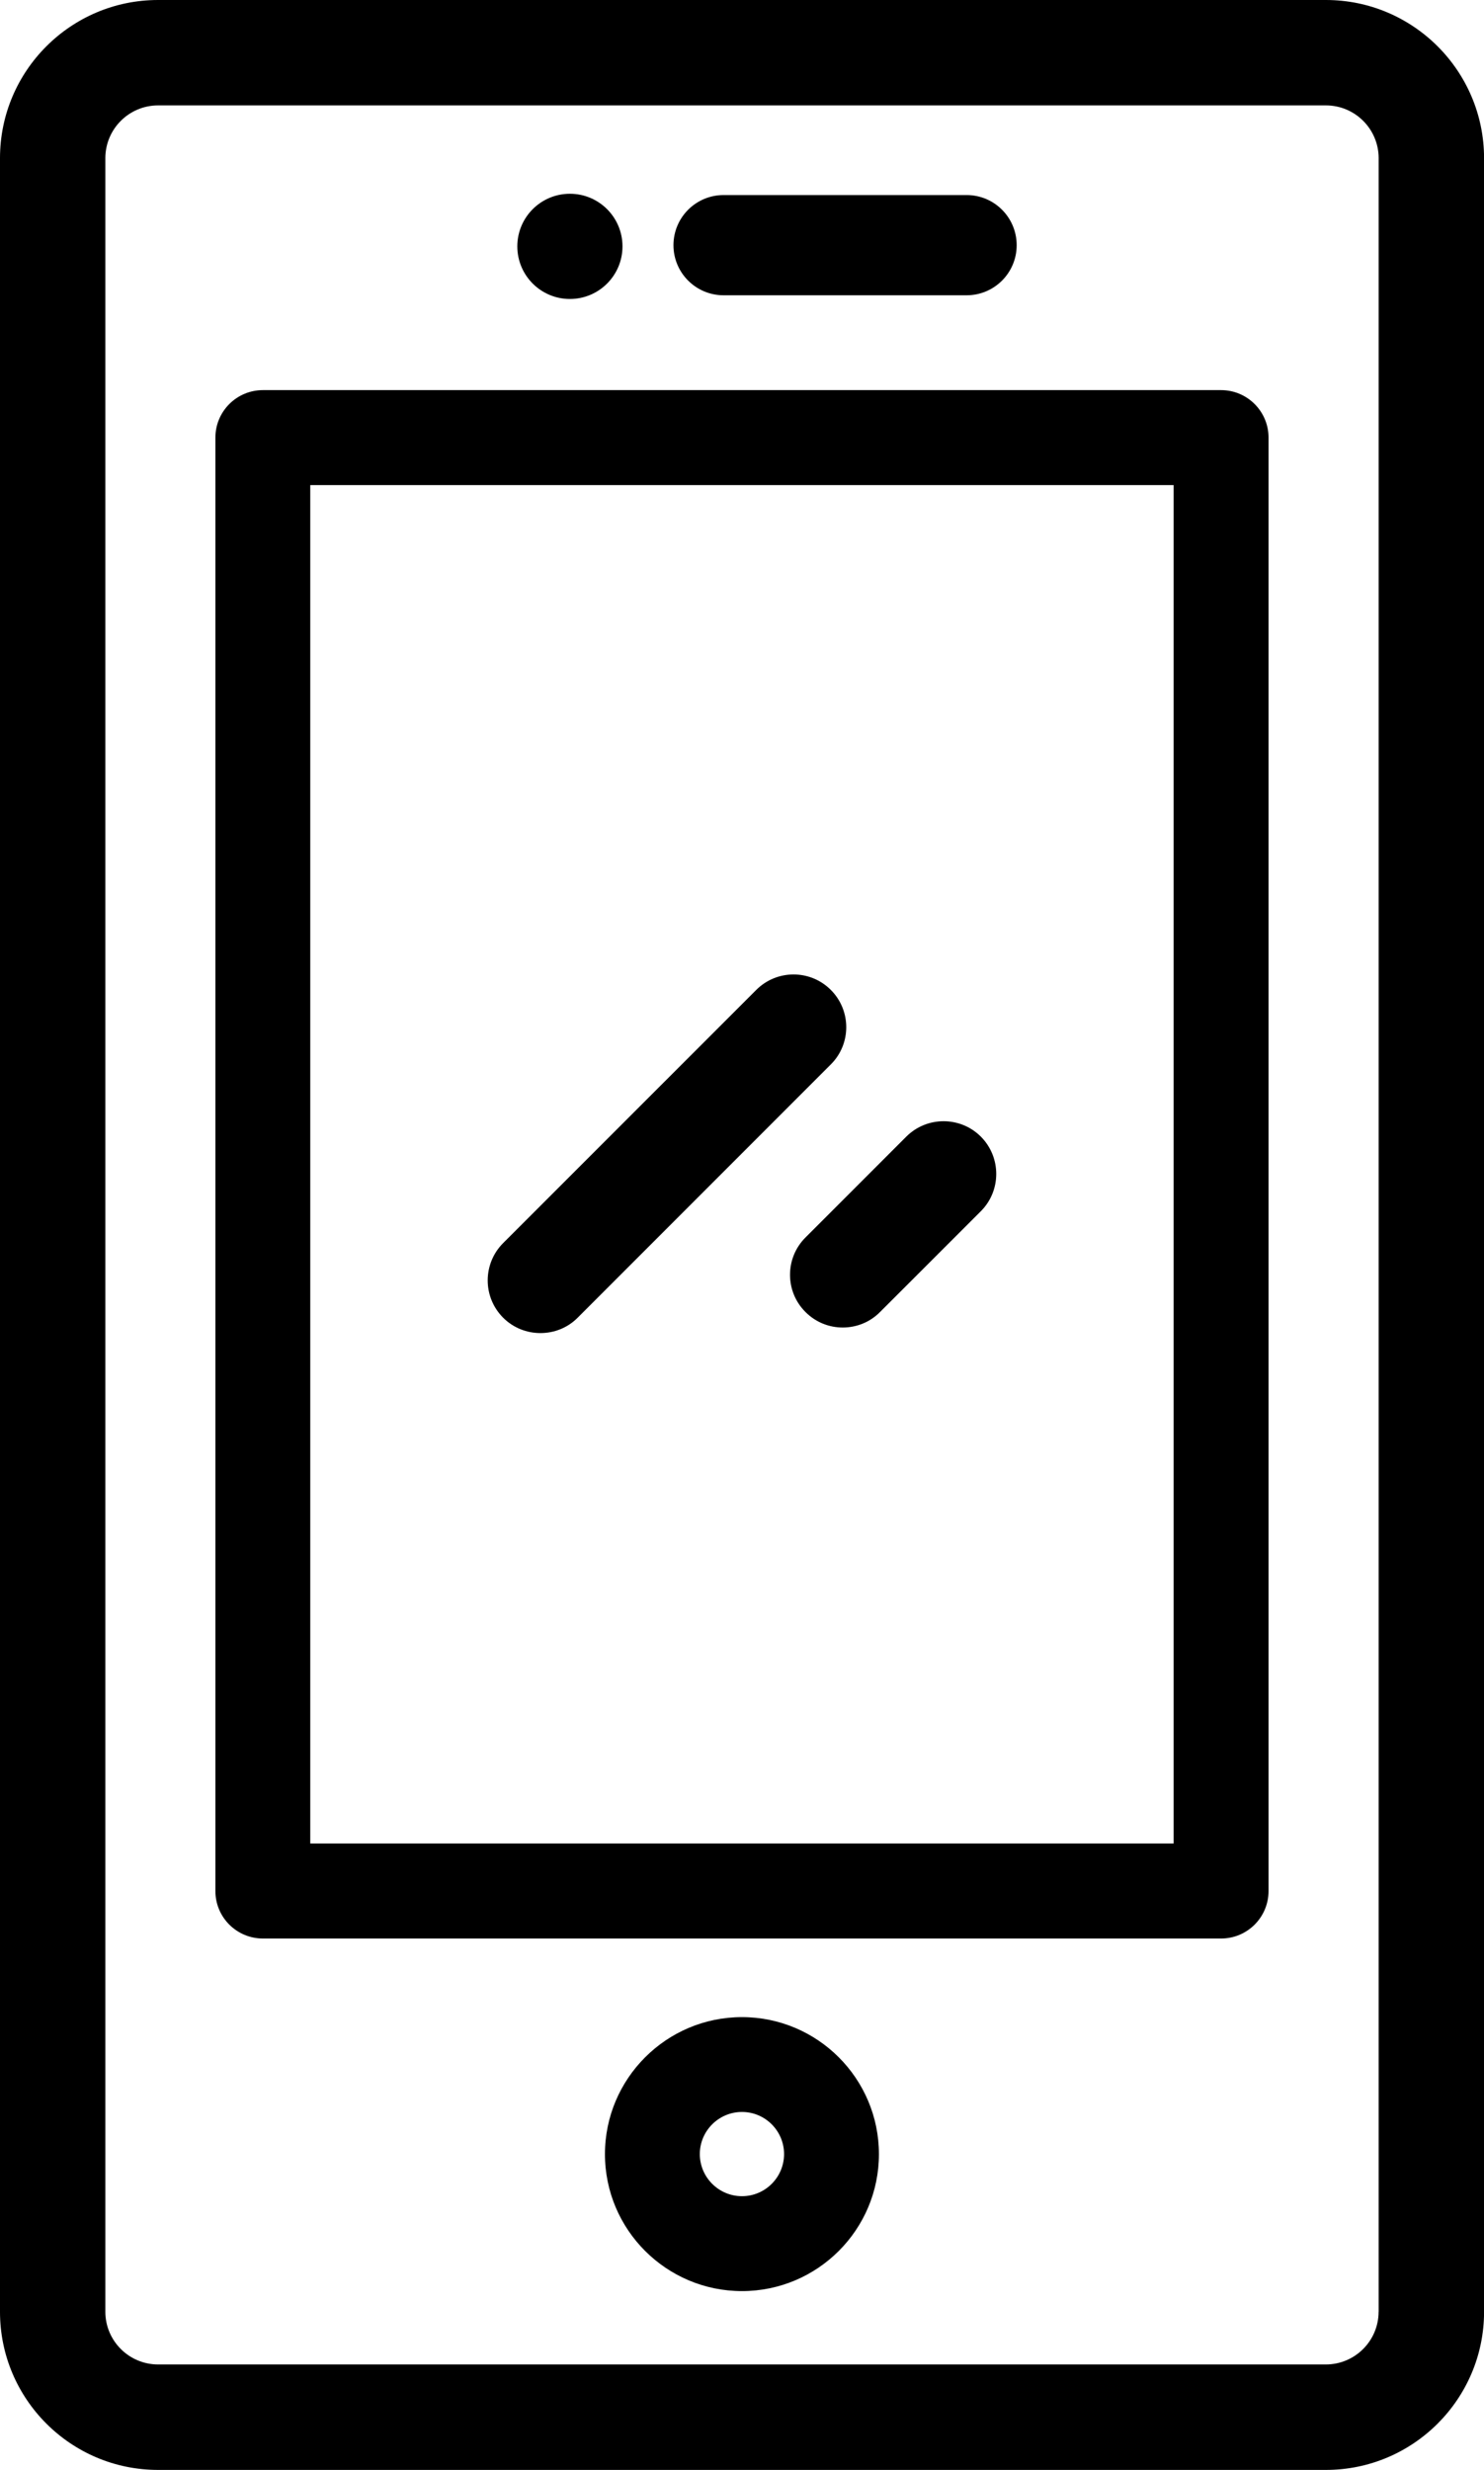 <?xml version="1.0" encoding="utf-8"?>
<!-- Generator: Adobe Illustrator 15.1.0, SVG Export Plug-In . SVG Version: 6.00 Build 0)  -->
<!DOCTYPE svg PUBLIC "-//W3C//DTD SVG 1.1//EN" "http://www.w3.org/Graphics/SVG/1.1/DTD/svg11.dtd">
<svg version="1.1" id="Warstwa_1" xmlns="http://www.w3.org/2000/svg" xmlns:xlink="http://www.w3.org/1999/xlink" x="0px" y="0px"
	 width="24.045px" height="40px" viewBox="0 0 24.045 40" enable-background="new 0 0 24.045 40" xml:space="preserve">
<g>
	<g>
		<g>
			<path d="M12.022,32.667c-1.224,0-2.22,0.995-2.22,2.219s0.996,2.218,2.22,2.218s2.219-0.994,2.219-2.218
				S13.246,32.667,12.022,32.667z M12.022,35.567c-0.376,0-0.683-0.306-0.683-0.682s0.307-0.682,0.683-0.682
				s0.682,0.306,0.682,0.682S12.398,35.567,12.022,35.567z"/>
		</g>
	</g>
	<g>
		<g>
			<path d="M15.662,3.159h-3.938c-0.448,0-0.812,0.363-0.812,0.812c0,0.447,0.363,0.811,0.812,0.811h3.938
				c0.448,0,0.811-0.363,0.811-0.811C16.473,3.522,16.11,3.159,15.662,3.159z"/>
		</g>
	</g>
	<g>
		<g>
			<circle cx="9.234" cy="3.99" r="0.852"/>
		</g>
	</g>
	<g>
		<g>
			<path d="M21.483,0H2.561C1.148,0,0,1.148,0,2.561v34.879C0,38.852,1.148,40,2.561,40h18.923c1.412,0,2.562-1.148,2.562-2.561
				V2.561C24.045,1.148,22.896,0,21.483,0z M22.337,37.439c0,0.47-0.383,0.853-0.854,0.853H2.561c-0.471,0-0.854-0.383-0.854-0.853
				V2.561c0-0.471,0.383-0.854,0.854-0.854h18.923c0.471,0,0.854,0.383,0.854,0.854V37.439L22.337,37.439z"/>
		</g>
	</g>
	<g>
		<g>
			<path d="M13.461,16.031c-0.333-0.333-0.874-0.333-1.207,0l-4.102,4.101c-0.333,0.334-0.333,0.874,0,1.208
				c0.167,0.167,0.386,0.249,0.604,0.249c0.219,0,0.438-0.082,0.604-0.249l4.102-4.102C13.795,16.906,13.795,16.364,13.461,16.031z"
				/>
		</g>
	</g>
	<g>
		<g>
			<path d="M15.892,18.407c-0.333-0.332-0.874-0.332-1.207,0l-1.634,1.634c-0.334,0.333-0.334,0.875,0,1.207
				c0.167,0.168,0.385,0.251,0.604,0.251s0.438-0.083,0.604-0.251l1.634-1.633C16.225,19.282,16.225,18.741,15.892,18.407z"/>
		</g>
	</g>
	<g>
		<g>
			<path d="M19.785,6.318H4.26c-0.426,0-0.77,0.345-0.77,0.769v23.538c0,0.425,0.344,0.769,0.77,0.769h15.525
				c0.425,0,0.769-0.344,0.769-0.769V7.087C20.554,6.663,20.21,6.318,19.785,6.318z M19.017,29.855L19.017,29.855H5.027V7.856
				h13.989V29.855z"/>
		</g>
	</g>
</g>
</svg>

